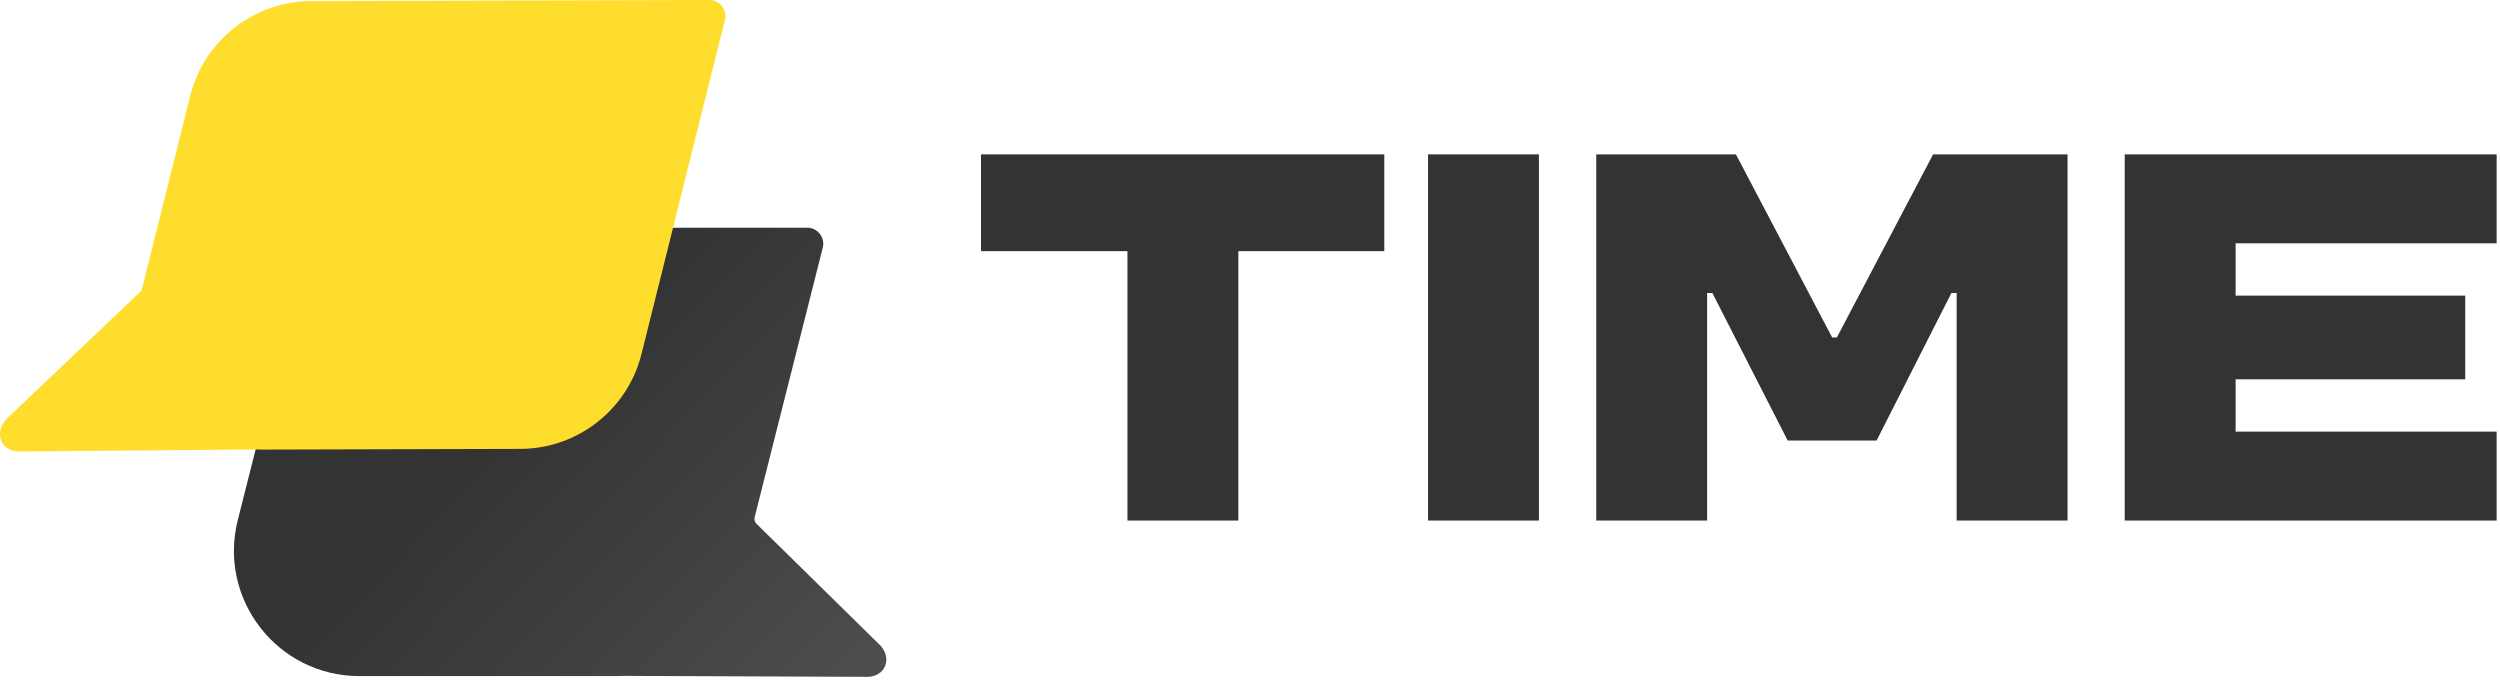 <?xml version="1.0" encoding="UTF-8"?> <svg xmlns="http://www.w3.org/2000/svg" width="452" height="123" viewBox="0 0 452 123" fill="none"><path d="M445.716 68.579H404.199V78.036H451.391V94.114H384.149V27.912H451.391V43.99H404.199V53.447H445.716V68.579Z" fill="#333333"></path><path d="M288.6 94.114V27.912H313.853L331.253 61.013H332.104L349.503 27.912H373.811V94.114H353.761V52.974H352.815L339.291 79.644H323.214L309.595 52.974H308.65V94.114H288.6Z" fill="#333333"></path><path d="M278.238 27.912V94.114H258.189V27.912H278.238Z" fill="#333333"></path><path d="M177.364 45.408V27.912H250.28V45.408H223.894V94.114H203.845V45.408H177.364Z" fill="#333333"></path><path fill-rule="evenodd" clip-rule="evenodd" d="M112.802 122.2C112.384 122.223 111.963 122.235 111.54 122.235H64.957C50.194 122.235 39.375 108.341 42.992 94.028L52.027 58.274C54.568 48.215 63.617 41.169 73.992 41.169H145.944C147.833 41.169 149.218 42.947 148.755 44.779L136.443 93.503C136.332 93.942 136.465 94.407 136.792 94.72L158.818 116.354C161.549 118.777 160.195 122.663 156.287 122.372L112.802 122.2Z" fill="url(#paint0_linear_5250_22)"></path><path fill-rule="evenodd" clip-rule="evenodd" d="M56.299 0.195C45.924 0.224 36.894 7.295 34.38 17.36L25.682 52.18C25.624 52.412 25.501 52.623 25.327 52.788L1.391 75.546C-1.098 77.824 -0.159 81.626 3.507 81.626L46.389 81.263C46.751 81.279 47.116 81.287 47.484 81.286L94.066 81.159C104.441 81.131 113.471 74.06 115.985 63.994L131.071 3.603C131.529 1.769 130.14 -0.005 128.25 1.09668e-05L56.299 0.195Z" fill="#FFDD2D"></path><defs><linearGradient id="paint0_linear_5250_22" x1="92.199" y1="74.639" x2="162.442" y2="144.246" gradientUnits="userSpaceOnUse"><stop stop-color="#333333"></stop><stop offset="1" stop-color="#545454"></stop></linearGradient></defs></svg> 